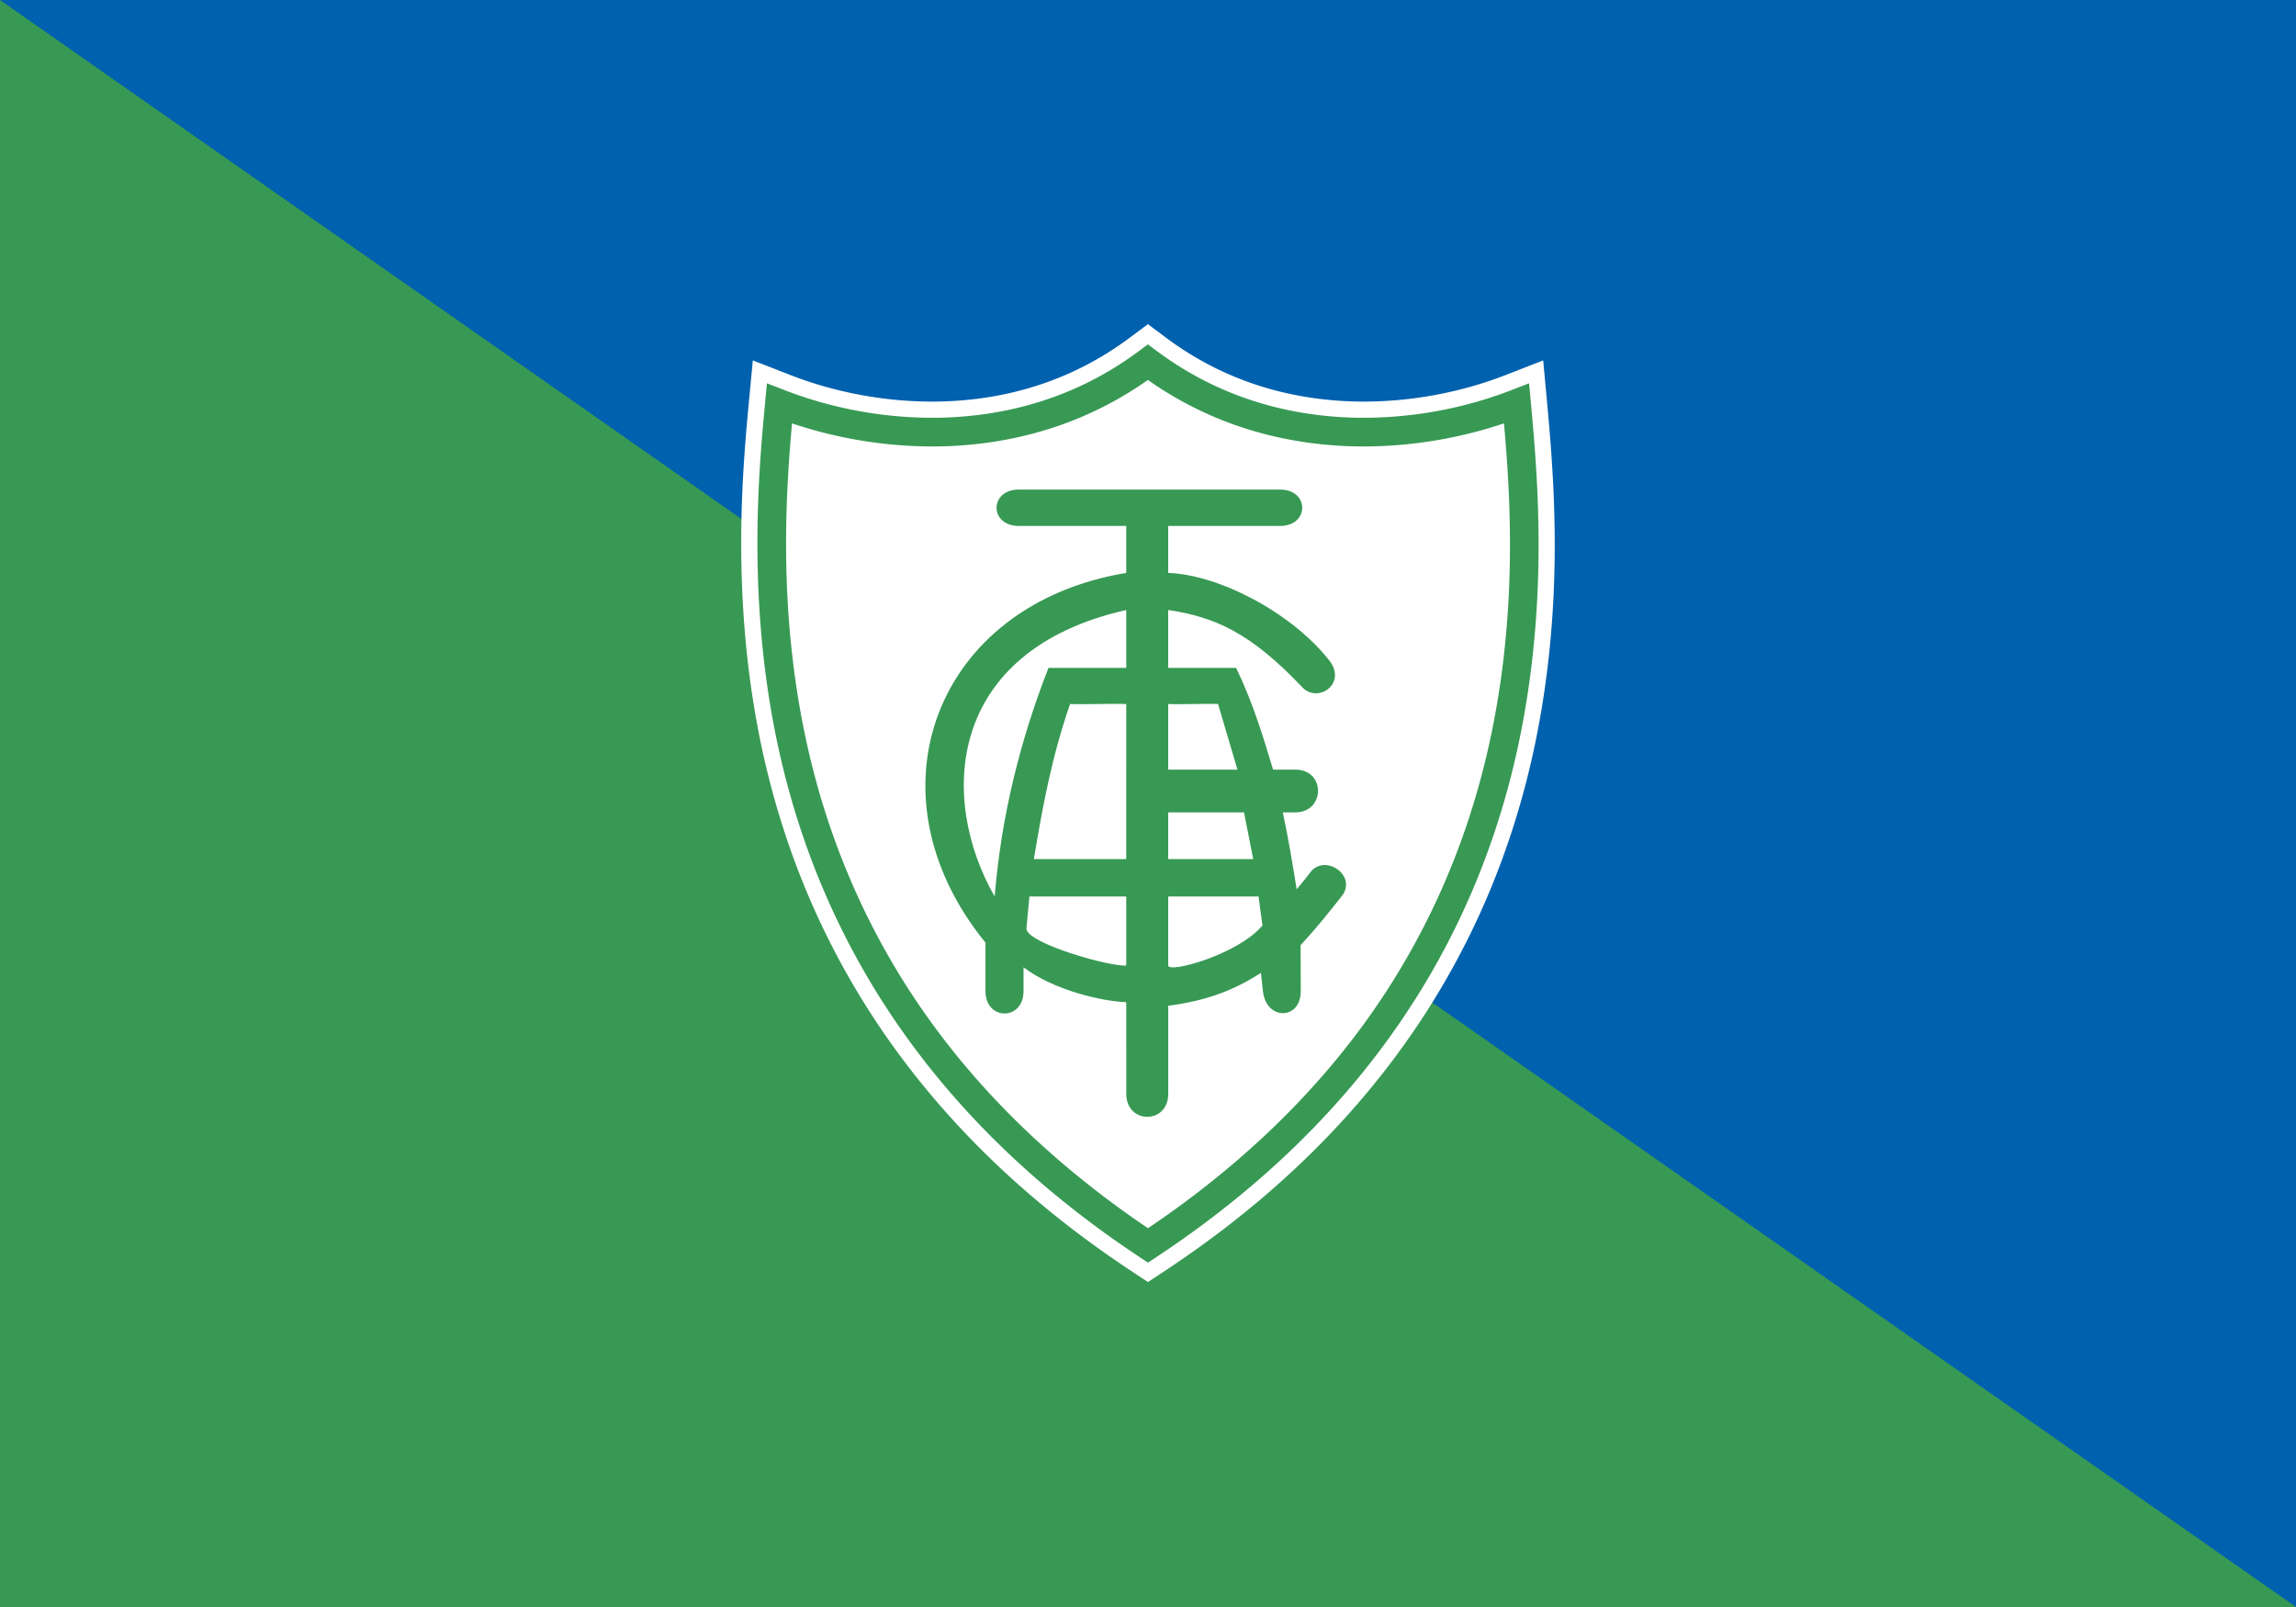 <svg id="Layer_1" data-name="Layer 1" xmlns="http://www.w3.org/2000/svg" viewBox="0 0 2834.64 1984.25"><defs><style>.cls-1{fill:#0061af;}.cls-2{fill:#389954;}.cls-3{fill:#fff;}</style></defs><title>BH-America-Escudo</title><rect class="cls-1" width="2834.64" height="1984.25"/><polygon class="cls-2" points="0 0 0 1984.25 2834.64 1984.25 0 0"/><g id="layer1"><g id="path3074"><path class="cls-3" d="M1417.2,447.3c-149.11,111.27-330.7,99.37-454.92,51-19.5,207.1-57.45,700.49,455,1039.54,513.12-338.85,474.31-832.44,455-1039.54C1748.13,546.67,1566.28,558.58,1417.2,447.3Z"/><path class="cls-2" d="M1402,1560.93c-226-149.5-373.51-346.36-438.46-585.09-55-202.28-37.36-390-28.87-480.16l3.45-36.55,34.2,13.33a497,497,0,0,0,178.58,33.39c9.33,0,18.68-.29,27.79-.85,83-5.09,157.69-32,221.91-79.91l16.58-12.37,16.58,12.37c64.21,47.93,138.9,74.82,222,79.91,9.13.56,18.5.85,27.85.85a497.12,497.12,0,0,0,178.64-33.39l34.24-13.35,3.41,36.6c5.36,57.62,11,125.76,9.31,205.29-2,96.86-14.8,189.35-38,274.91-64.83,238.81-212.41,435.64-438.64,585L1417.3,1571ZM986.7,536.15c-3.86,45.84-7.25,100.39-5.91,163.66,2,92.27,14.15,180.25,36.25,261.48,28,102.85,72.7,198.5,132.91,284.27,68.25,97.24,158.18,184.31,267.37,258.88,109.32-74.52,199.33-161.57,267.59-258.8,60.21-85.75,104.89-181.39,132.82-284.26,43.87-161.58,39.81-310.94,30.19-425.23a559.56,559.56,0,0,1-164.41,25.12c-10.43,0-20.9-.32-31.11-.95-87-5.33-166.06-31.9-235.2-79-69.15,47.09-148.21,73.66-235.09,79-10.2.63-20.66.94-31.09.94A558.88,558.88,0,0,1,986.7,536.15Z"/><path class="cls-3" d="M1417.2,425.2l10.59,7.9c65.8,49.12,142.3,76.67,227.39,81.88,9.4.58,18.91.87,28.46.87a509.93,509.93,0,0,0,182.27-34.08l21.88-8.52,2.18,23.39c5.34,57.35,10.9,125.15,9.27,204.15-2,96.05-14.66,187.73-37.67,272.49-64.18,236.4-210.36,431.31-434.5,579.32l-9.77,6.45-9.76-6.46c-223.9-148.13-370-343.06-434.33-579.37-54.56-200.53-37-387-28.56-476.6l2.2-23.36,21.86,8.51a509.81,509.81,0,0,0,182.21,34.08q14.31,0,28.4-.87c85-5.21,161.47-32.76,227.28-81.88l10.6-7.9M1151,551.27a548.2,548.2,0,0,1-173.19-28.51c-4.52,51-8.46,109.81-7,177.26,2,93.09,14.29,181.88,36.6,263.9,28.29,104,73.5,200.66,134.37,287.39,70.15,99.93,162.81,189.11,275.56,265.22,112.88-76.06,205.62-165.21,275.78-265.14C1754,1164.69,1799.15,1068,1827.38,964c48.54-178.8,38.21-342.76,29.41-441.24a548.52,548.52,0,0,1-173.28,28.51q-15.36,0-30.5-.93c-87.57-5.37-166.83-32.67-235.81-81.17-69,48.5-148.22,75.8-235.71,81.17q-15.1.93-30.47.93m266.18-151-12,8.93-10.6,7.9c-62.63,46.75-135.49,73-216.54,77.95-8.91.55-18,.83-27.18.83a487.07,487.07,0,0,1-89-8.36A479.43,479.43,0,0,1,976,463.14l-21.86-8.52L929.42,445l-2.48,26.38-2.2,23.36c-8.55,90.79-26.34,279.69,29.17,483.73,65.61,241.14,214.52,439.92,442.59,590.8l9.76,6.46,11,7.3,11-7.29,9.77-6.45c228.32-150.77,377.29-349.53,442.78-590.77,23.44-86.34,36.34-179.64,38.36-277.31,1.66-80.06-4-148.53-9.35-206.43l-2.17-23.39L1905.25,445l-24.72,9.63-21.89,8.53a479.2,479.2,0,0,1-85.91,24.35,486.64,486.64,0,0,1-89.09,8.36c-9.15,0-18.31-.28-27.24-.83-81.13-5-154-31.2-216.64-77.94l-10.6-7.91-12-8.93ZM1151,571.27c10.63,0,21.3-.33,31.7-1,86.36-5.3,165.17-31.17,234.48-76.93,69.3,45.76,148.15,71.63,234.58,76.93,10.42.64,21.09,1,31.73,1a569,569,0,0,0,155.44-22c8.78,111.79,11,255.13-30.87,409.5-27.62,101.75-71.82,196.34-131.35,281.14-66.4,94.56-153.63,179.43-259.4,252.41-105.66-73-192.81-157.92-259.2-252.49-59.54-84.83-103.76-179.42-131.44-281.15-21.89-80.45-34-167.61-35.9-259.07-1.21-57.26,1.48-107.39,4.88-150.33a568.83,568.83,0,0,0,155.35,22Z"/></g><g id="path3050"><path class="cls-2" d="M1390.48,1237.46c-31-1.17-90.25-15.23-126.81-43.07v29.39c0,36.82-47,36.82-47,0v-59.85c-150.55-184.88-61.68-417.68,173.77-456.5v-58H1257.85c-36.67,0-36.67-44.94,0-44.94h322.4c36.67,0,36.67,44.94,0,44.94h-138v58c62.22,2.11,152,48.55,198.84,108,22.77,29.1-15.18,54.4-34.25,32.14-63.16-66.29-106.94-85.74-164.59-94.38v71.52h83.87c20,41.26,32.63,82.26,45.61,125.58h27.48c37.8,0,37,52.82-.12,52.82h-15.35c6.75,31.44,12.07,63.11,17.09,94.86,4.13-4.57,15-18.13,18.76-23.19,19-19,54.4,6.33,38,30.37-19,24-31,39.24-51.86,61.93l.18,56.69c.11,35.91-42.73,36.75-46.72,0l-2.44-22.43c-32.58,20.59-64.2,33.83-114.45,40.54v108.77c0,37.81-51.8,37.81-51.8,0Zm0-130.55H1270.92l-3.71,39.68c.25,18.17,104.57,47.78,123.27,45.51Zm168.14,35.89-4.81-35.89H1442.28v85.19c0,10.09,85.87-13.24,116.34-49.3ZM1294.47,824.72h96V753.2C1168.42,803.37,1158.58,986,1228,1106.91c8.1-98.48,31.3-192.48,66.46-282.19Zm96,44.57c-19.93-.7-49.44.7-69.37,0-22.13,63.61-34,126.58-44.67,191.47h114Zm145.39,133.83h-93.59v57.64H1547.2Zm-8.11-52.82-23.94-81c-16.27-.71-45.28.71-61.54,0v81Z"/></g></g></svg>